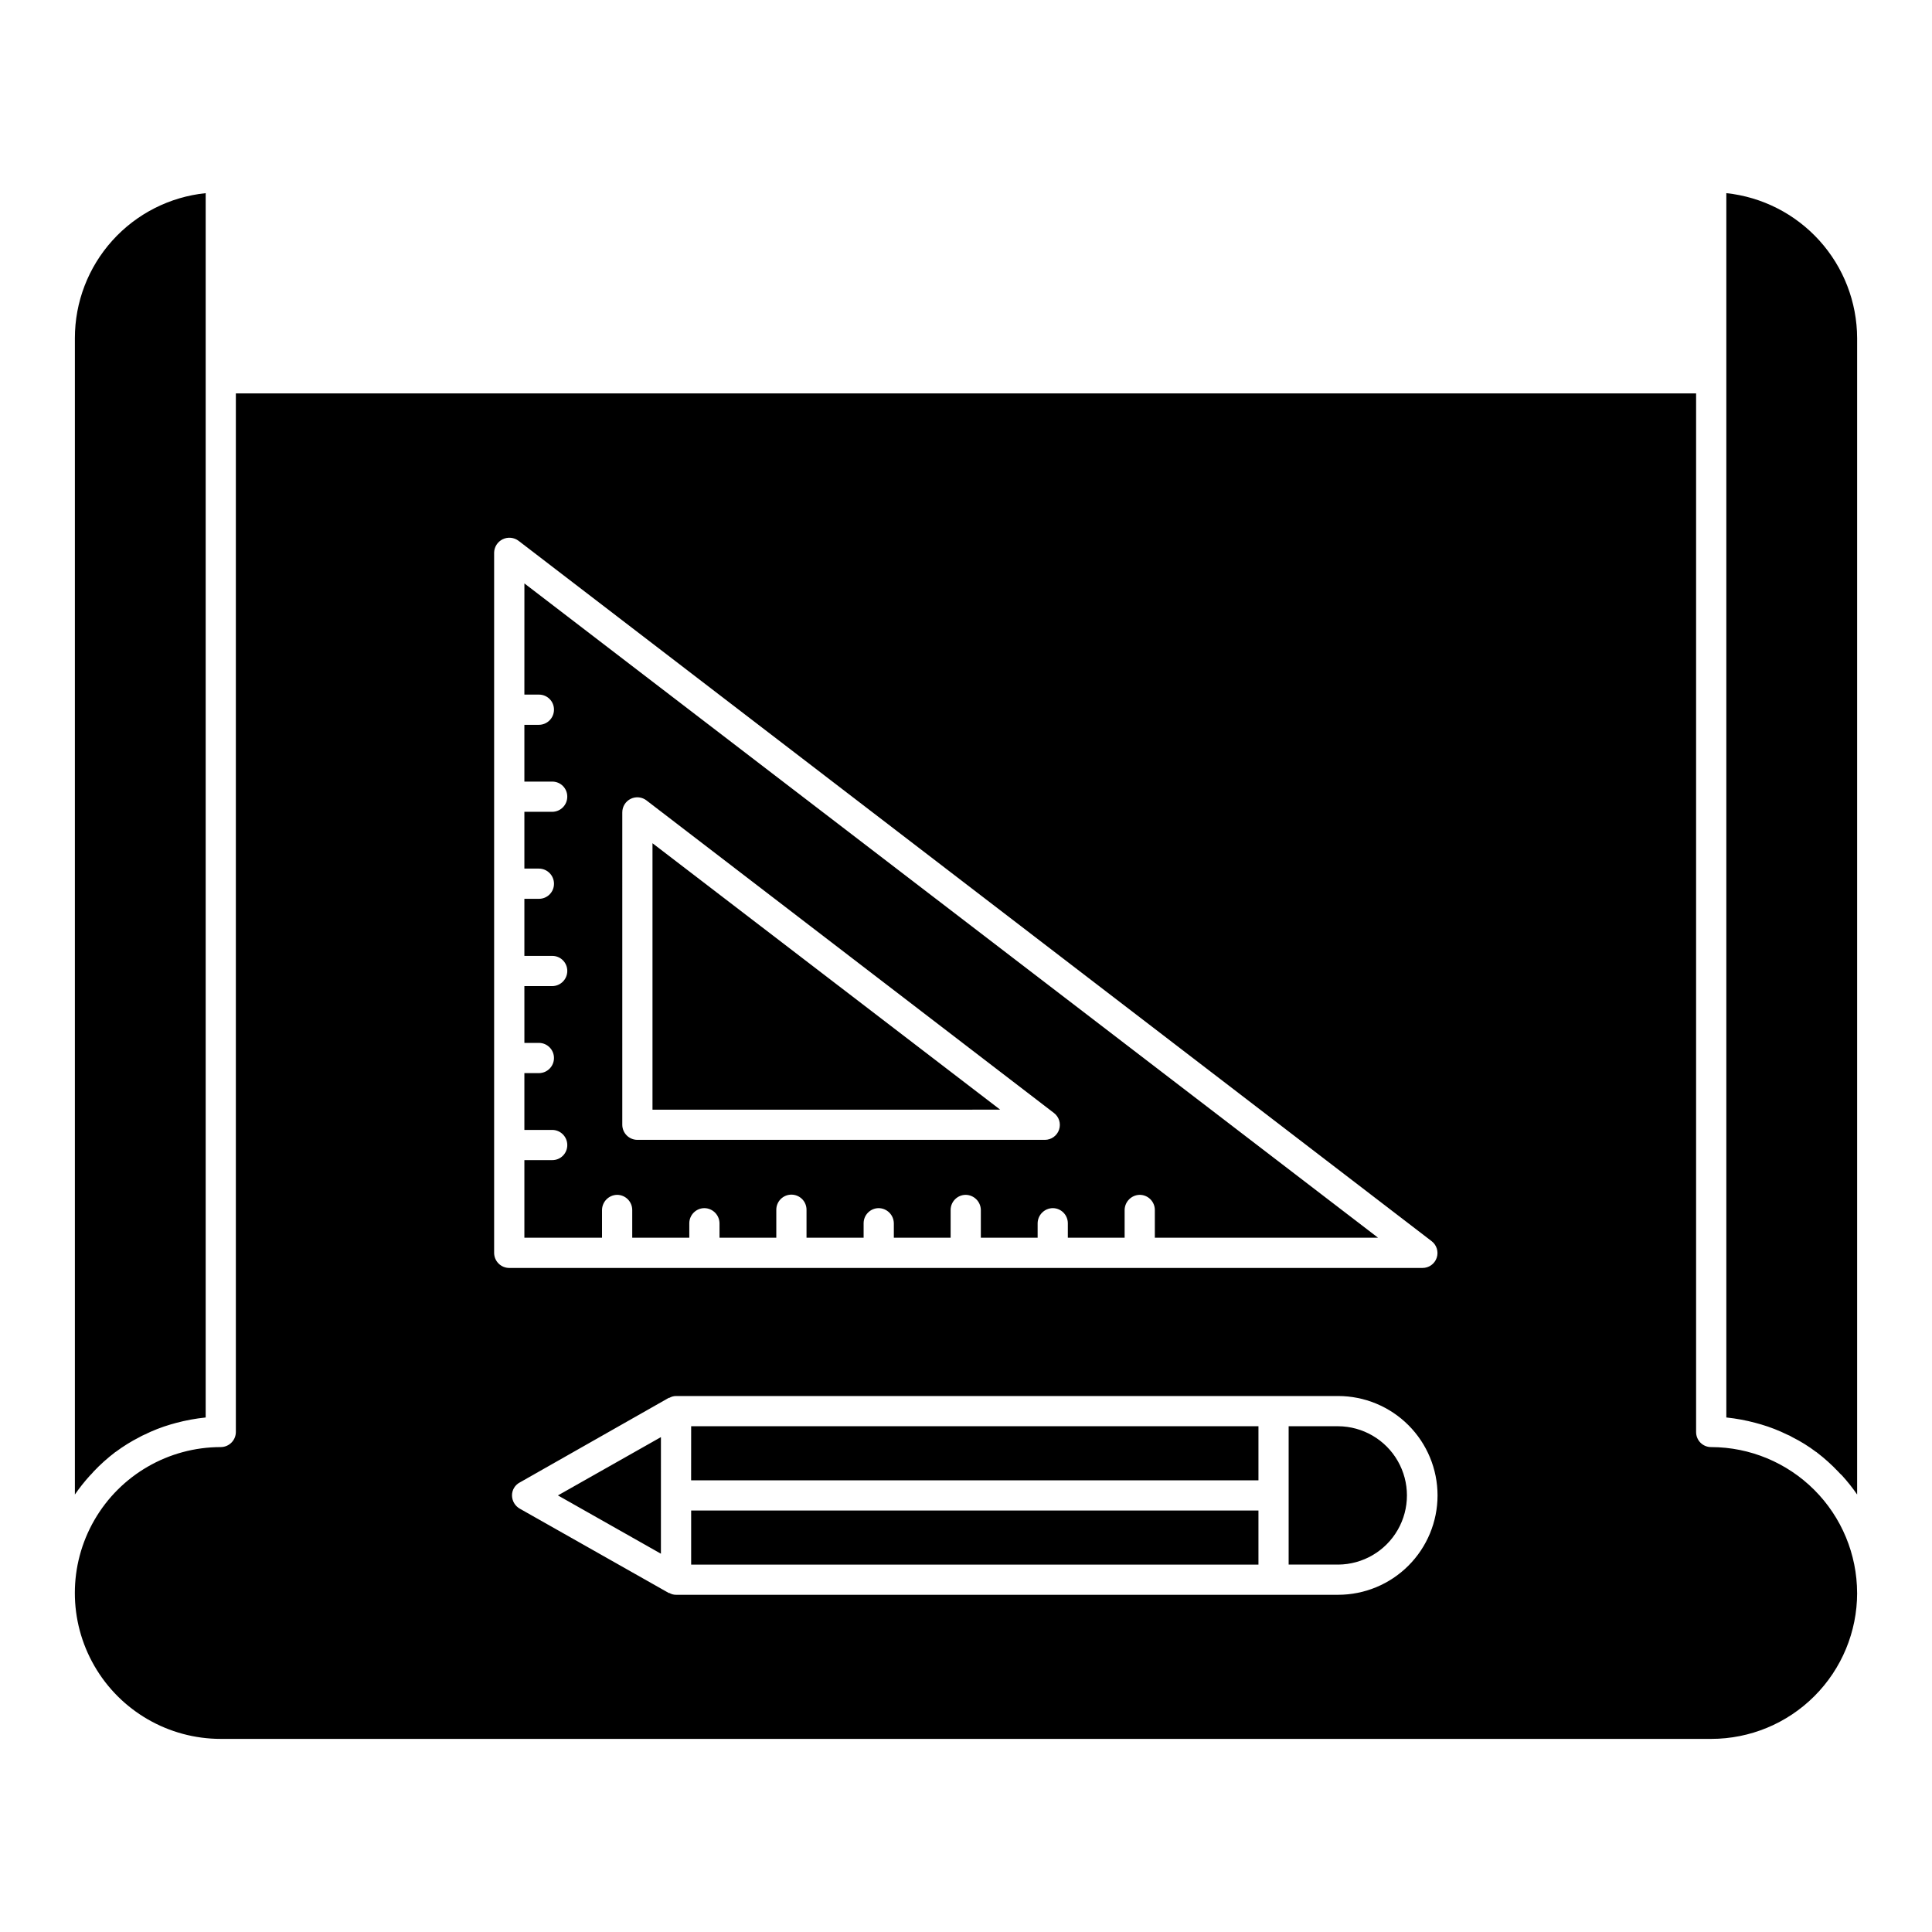 <?xml version="1.0" encoding="UTF-8"?>
<!-- The Best Svg Icon site in the world: iconSvg.co, Visit us! https://iconsvg.co -->
<svg fill="#000000" width="800px" height="800px" version="1.1" viewBox="144 144 512 512" xmlns="http://www.w3.org/2000/svg">
 <path d="m636.16 233.61v306.45c-1.223-1.77-2.559-3.453-4.004-5.043-0.367-0.328-0.715-0.676-1.039-1.043-1.73-1.824-3.606-3.512-5.606-5.043-0.078-0.078-0.156-0.156-0.242-0.156v-0.004c-1.977-1.5-4.094-2.812-6.32-3.922-0.402-0.258-0.832-0.477-1.281-0.641-2.238-1.105-4.57-2.016-6.965-2.719-0.48-0.156-0.961-0.242-1.441-0.402-2.547-0.688-5.144-1.168-7.766-1.441v-324.46c9.496 1.012 18.281 5.492 24.68 12.582 6.398 7.09 9.953 16.293 9.984 25.844zm0 332.55c-0.004 10.254-4.078 20.086-11.328 27.336-7.25 7.254-17.086 11.328-27.34 11.328h-394.99c-13.812 0-26.578-7.367-33.484-19.332-6.91-11.965-6.91-26.703 0-38.668 6.906-11.961 19.672-19.332 33.484-19.332 2.207-0.008 3.996-1.793 4.004-4.004v-275.23h386.98v275.23c-0.008 1.066 0.41 2.09 1.16 2.844 0.754 0.754 1.777 1.172 2.844 1.16 10.246 0.02 20.07 4.102 27.316 11.348 7.246 7.246 11.328 17.07 11.348 27.32zm-357.2-86.141h242c1.711 0.016 3.234-1.07 3.781-2.691 0.547-1.621-0.012-3.41-1.379-4.434l-241.93-185.57c-1.211-0.918-2.828-1.078-4.199-0.422-1.367 0.66-2.25 2.027-2.285 3.547v185.57c0.008 2.207 1.793 3.996 4.004 4zm246.01 60.281h-0.004c-0.004-6.981-2.781-13.68-7.719-18.617s-11.633-7.715-18.617-7.723h-175.48c-0.621 0-1.227 0.168-1.762 0.484h-0.156l-39.465 22.414c-1.285 0.664-2.09 1.996-2.082 3.441 0.012 1.465 0.805 2.809 2.082 3.523l39.465 22.336h0.156c0.535 0.316 1.145 0.48 1.762 0.477h175.48c6.984-0.004 13.68-2.781 18.617-7.719s7.715-11.633 7.719-18.617zm-356.16-6.324c1.73-1.828 3.606-3.516 5.606-5.043 0.078-0.078 0.156-0.156 0.242-0.156l-0.004-0.004c1.992-1.484 4.109-2.797 6.324-3.922 0.41-0.242 0.84-0.457 1.281-0.641 2.238-1.105 4.57-2.016 6.965-2.719 0.48-0.156 0.961-0.242 1.441-0.402 2.574-0.688 5.195-1.168 7.844-1.441v-324.46c-9.508 0.977-18.316 5.445-24.719 12.547-6.406 7.098-9.949 16.316-9.945 25.879v306.45c1.223-1.77 2.559-3.453 4.004-5.043 0.34-0.328 0.66-0.676 0.961-1.043zm150.34 21.773 0.004-30.898-27.301 15.449zm8.004-19.453 150.35 0.004v-14.332h-150.34zm171.48-14.332h-13.129v36.664h13.129l0.004 0.004c6.523-0.043 12.531-3.547 15.777-9.199 3.25-5.656 3.25-12.609 0-18.266-3.246-5.652-9.254-9.156-15.777-9.199zm-171.47 36.668h150.34v-14.328l-150.34 0.004zm-44.191-260.02 226.23 173.4h-59.16v-7.363c-0.004-2.207-1.793-3.996-4-4.004-2.199 0.035-3.969 1.809-4.004 4.004v7.363h-15.051v-3.844c-0.008-2.207-1.793-3.996-4.004-4-2.195 0.035-3.965 1.805-4 4v3.844h-15.051v-7.363c-0.035-2.195-1.809-3.969-4.004-4.004-2.207 0.008-3.996 1.797-4 4.004v7.363h-15.051v-3.844h-0.004c-0.035-2.195-1.805-3.965-4.004-4-2.207 0.008-3.992 1.793-4 4v3.844h-15.133v-7.363c0.016-1.07-0.402-2.106-1.152-2.867-0.754-0.762-1.781-1.191-2.852-1.191-1.07 0-2.098 0.43-2.852 1.191-0.75 0.762-1.164 1.797-1.152 2.867v7.363h-15.051v-3.844c-0.035-2.195-1.805-3.969-4-4-2.207 0.008-3.996 1.793-4.004 4v3.844h-15.125v-7.363c-0.008-2.207-1.797-3.996-4.004-4.004-2.195 0.035-3.969 1.809-4.004 4.004v7.363h-20.574v-20.57h7.367c1.066 0.012 2.09-0.406 2.84-1.16 0.754-0.754 1.172-1.777 1.164-2.844-0.008-2.207-1.797-3.996-4.004-4h-7.367v-15.051h3.844c2.211 0 4-1.793 4-4.004s-1.789-4.004-4-4.004h-3.84l-0.004-15.051h7.367c2.207-0.004 3.996-1.793 4.004-4.004 0.008-1.062-0.41-2.086-1.164-2.84-0.75-0.754-1.773-1.172-2.84-1.16h-7.367v-15.129h3.844c1.062 0.008 2.09-0.41 2.84-1.164 0.754-0.75 1.172-1.777 1.164-2.84-0.008-2.211-1.797-4-4.008-4.004h-3.84v-15.047h7.367c2.207-0.008 3.996-1.797 4-4.004 0.012-1.066-0.406-2.09-1.16-2.844-0.75-0.754-1.777-1.172-2.84-1.16h-7.367v-15.047h3.84c2.211-0.008 4-1.797 4.004-4.004 0.012-1.062-0.406-2.09-1.16-2.84-0.754-0.754-1.777-1.172-2.844-1.164h-3.84zm25.941 143.46c0.008 2.207 1.793 3.996 4 4h107.99c1.703 0 3.215-1.086 3.758-2.699 0.543-1.613 0-3.391-1.355-4.422l-107.91-82.777c-1.195-0.965-2.84-1.156-4.227-0.488-1.387 0.668-2.262 2.074-2.254 3.609zm8.004-74.609v70.613l92.141-0.004z"/>
</svg>
